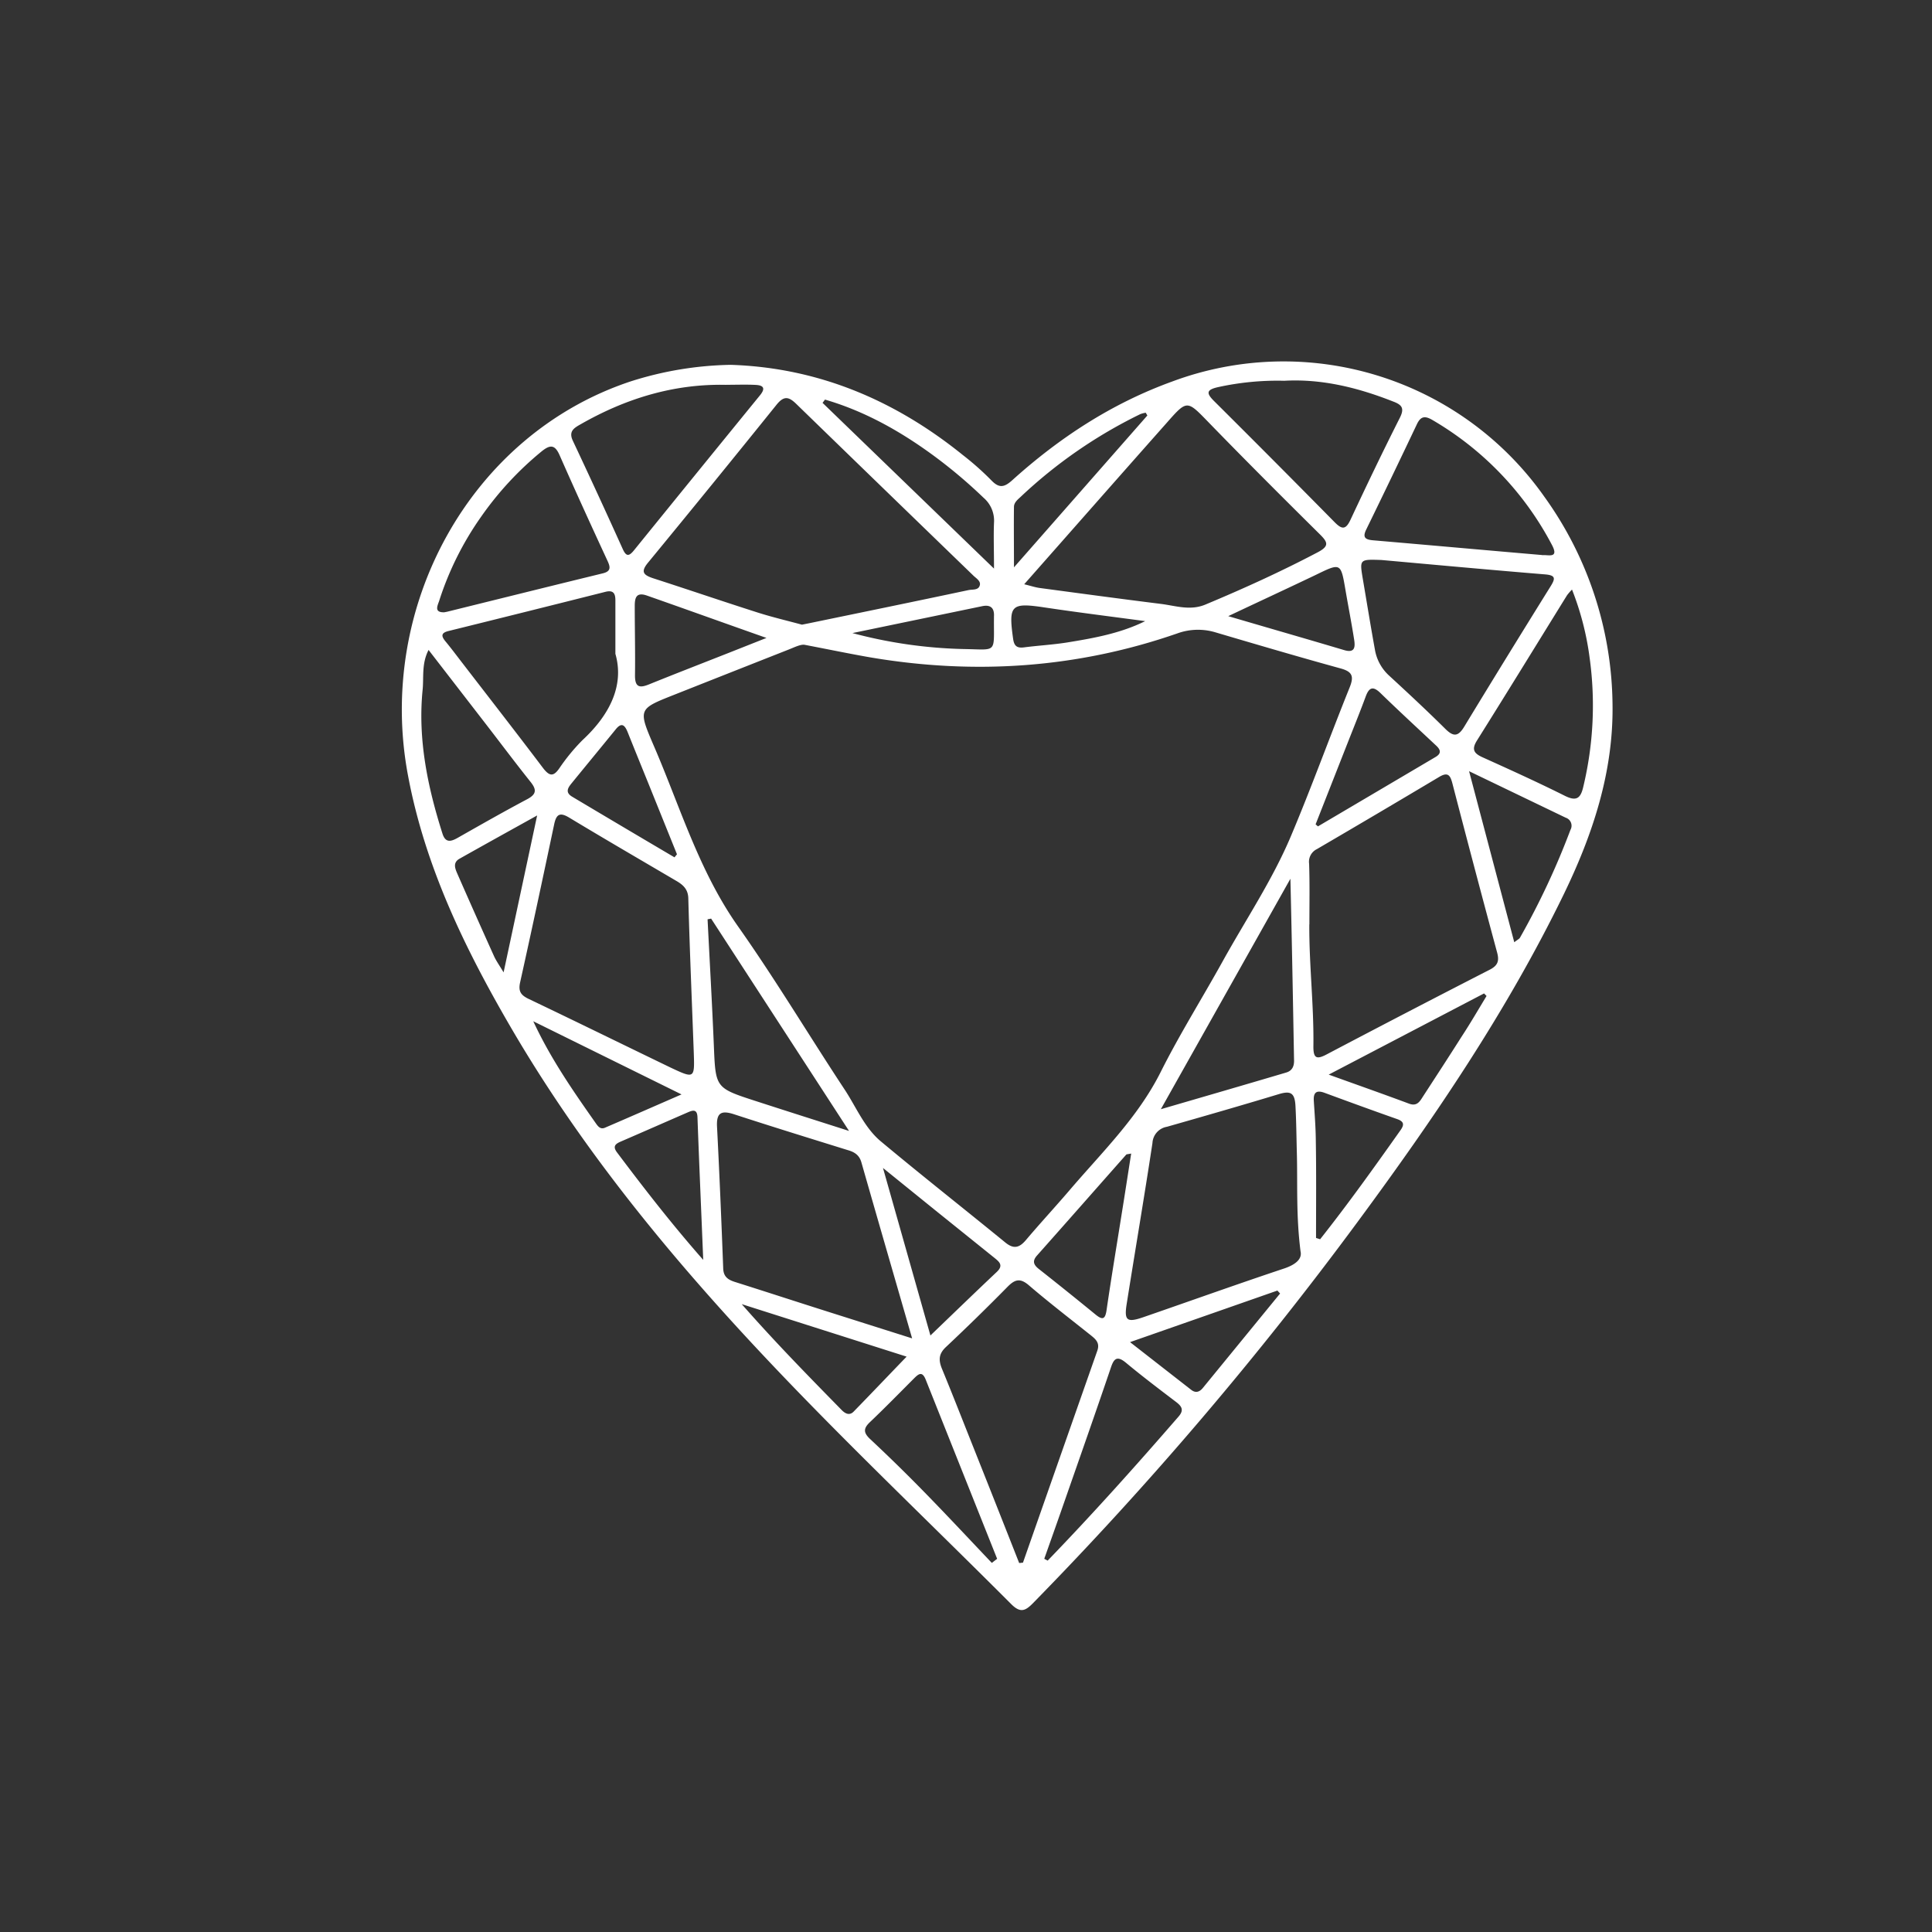 <svg id="Capa_1" data-name="Capa 1" xmlns="http://www.w3.org/2000/svg" viewBox="0 0 474.06 474.06"><rect x="0" y="0" width="474.06" height="474.06" fill="#333333" stroke="none"/><title>gem-shapes</title><path fill="#FFFFFF" d="M179.31,89.52c21.48.7,40.28,8.68,56.94,22.13a69.87,69.87,0,0,1,6.94,6.15c1.9,2,3.15,1.87,5.17.05C259.95,107.4,272.78,99,287.58,93.63a78.25,78.25,0,0,1,91.33,28.21,88.62,88.62,0,0,1,16.76,51c.25,16.54-4.83,31.9-12,46.66-13.92,28.63-31.72,54.81-50.56,80.33a882,882,0,0,1-79.61,93.51c-1.87,1.91-3.1,2.54-5.36.28-16.53-16.55-33.43-32.74-49.77-49.48-27.47-28.14-53.08-57.83-73-92-11.25-19.31-21-39.37-25.2-61.55-8-41.61,15.21-83.94,54.56-97A85.17,85.17,0,0,1,179.31,89.52Zm18,68.68c-1-.07-2.37.62-3.74,1.16q-14.16,5.58-28.3,11.18c-8.55,3.39-8.7,3.47-5,12.1,6.52,15,11.14,30.91,20.78,44.61,9.18,13,17.4,26.76,26.19,40.08,2.85,4.32,4.86,9.36,8.89,12.73,10.07,8.4,20.38,16.51,30.54,24.81,2,1.63,3.37,1.37,5-.52,3.43-4.06,7.07-8,10.51-12,8-9.41,16.94-18,22.6-29.27,4.65-9.28,10.19-18.11,15.23-27.2,5.63-10.17,12.16-19.88,16.7-30.61,5.1-12.07,9.55-24.42,14.45-36.58,1.1-2.72.7-3.88-2.23-4.68-10.25-2.82-20.46-5.83-30.66-8.84a14.88,14.88,0,0,0-9.44.27c-24.6,8.53-49.75,10.2-75.35,5.85C208.26,160.38,203.06,159.29,197.33,158.2Zm-.55-4.92,1.71-.34c13.07-2.7,26.14-5.38,39.19-8.15,1-.21,2.52.11,2.78-1.29.19-1-1-1.65-1.66-2.32q-21.71-21-43.42-42.09c-1.82-1.77-3-2-4.76.15Q174.91,118.73,159,138.07c-1.82,2.22-1.16,3,1.2,3.8,8.59,2.77,17.13,5.69,25.72,8.43C189.56,151.46,193.3,152.33,196.78,153.28Zm124.51,73.54c-.06,10,1.15,20,1,30,0,2.75.71,3.24,3.18,1.94q20-10.53,40.16-20.86c1.9-1,2.3-2.1,1.75-4.15q-5.6-20.76-11-41.59c-.53-2-1.13-2.77-3.23-1.52q-15,8.95-30,17.71a3.46,3.46,0,0,0-1.91,3.59C321.39,216.93,321.29,221.88,321.29,226.82Zm-70-83.47c1.69.41,2.74.77,3.82.92,9.92,1.33,19.83,2.67,29.76,3.91,3.62.45,7.18,1.73,10.93.16,9.36-3.91,18.58-8.1,27.56-12.83,2.92-1.54,2.44-2.5.49-4.43-9.14-9.05-18.24-18.15-27.2-27.37-5.36-5.52-5.3-5.69-10.31,0C274.8,116.7,263.29,129.79,251.32,143.35ZM170.23,258.2c-.46-12.6-1-25.21-1.34-37.81-.07-2.23-1.31-3.3-3-4.28-8.75-5.14-17.52-10.24-26.21-15.48-2.33-1.41-3.18-.82-3.7,1.63-2.73,12.94-5.49,25.88-8.36,38.8-.47,2.13.14,3.08,2,4,11.61,5.54,23.16,11.21,34.75,16.81C170.45,264.74,170.46,264.71,170.23,258.2Zm148.89,48.87c-1.13-8.92-.7-16.6-.91-24.27-.1-3.83-.13-7.66-.34-11.49-.18-3.24-1.27-3.69-4.11-2.83-9.11,2.76-18.26,5.39-27.42,8a4.27,4.27,0,0,0-3.56,4c-2,13.19-4.24,26.34-6.33,39.52-.64,4.06.09,4.59,4.13,3.19,11.57-4,23.09-8.13,34.7-12C318.12,310.19,319.52,308.81,319.12,307.06ZM223.81,328.4c-4.31-14.94-8.41-29.06-12.45-43.2-.52-1.81-1.73-2.54-3.36-3-9.33-2.9-18.66-5.78-27.95-8.81-3.12-1-4.29-.3-4.11,3.09.6,11.6,1.08,23.21,1.52,34.82.08,2,1.22,2.74,2.89,3.26,7.78,2.46,15.55,5,23.32,7.46Zm26.26,55.13.94-.1q9.11-26,18.24-52c.65-1.84-.3-2.75-1.51-3.72-5.12-4.09-10.32-8.08-15.29-12.34-2.15-1.85-3.45-1.43-5.24.39q-7.41,7.53-15.11,14.77c-1.77,1.66-1.83,3.18-1,5.25,2.73,6.63,5.33,13.3,8,20Q244.6,369.61,250.08,383.53ZM339,137.41c-5.36-.19-5.4-.19-4.64,4.43,1,5.85,1.94,11.7,3,17.53a11.13,11.13,0,0,0,3.47,6.39c4.64,4.27,9.26,8.57,13.73,13,2,2,3.17,2.12,4.74-.48,7-11.53,14.07-23,21.19-34.44,1.17-1.89,1.25-2.68-1.35-2.9C365.46,139.82,351.81,138.56,339,137.41ZM151,160.43c0-5.46,0-9.29,0-13.13,0-1.69-.51-2.57-2.45-2.08q-19.23,4.85-38.49,9.61c-1.77.44-1.88,1.17-.79,2.5,1.42,1.71,2.75,3.5,4.11,5.26,6.64,8.62,13.33,17.21,19.89,25.89,1.55,2,2.53,2.15,4,0a48.05,48.05,0,0,1,5.65-6.87C149.64,175.39,153.22,168.14,151,160.43Zm27.11-66c-12.82-.27-24.6,3.36-35.65,9.68-1.54.88-3,1.67-1.92,4q6.24,13.25,12.26,26.6c.86,1.9,1.54,1.83,2.78.3q15.4-19,30.89-38c1.34-1.63,1-2.45-1-2.56C183.1,94.32,180.62,94.42,178.15,94.42Zm137-1A67.84,67.84,0,0,0,298.84,95c-2.89.65-2.86,1.5-.92,3.43q14.86,14.78,29.57,29.71c1.85,1.88,2.76,1.8,3.9-.64,3.93-8.4,7.94-16.76,12.1-25,1.19-2.36.48-3.19-1.7-4C333.17,95.11,324.36,92.92,315.14,93.43ZM109,150.24c.37-.07.61-.11.85-.17,12.7-3.14,25.4-6.3,38.11-9.4,2-.5,1.8-1.54,1.13-3-4-8.64-7.95-17.28-11.79-26-1.16-2.62-2.33-2.58-4.39-.92a79.47,79.47,0,0,0-14.83,16,75.94,75.94,0,0,0-10.25,20.47C107.5,148.39,106.27,150.31,109,150.24Zm269.42-14c1.29-.23,4.28,1,2.34-2.61A76.82,76.82,0,0,0,351.38,103c-1.85-1.06-2.83-.78-3.73,1.13q-6.11,12.89-12.37,25.71c-1,2-.37,2.57,1.69,2.74C350.73,133.76,364.49,135,378.47,136.2Zm7.26,8.47a13.24,13.24,0,0,0-1.17,1.35c-7.36,11.88-14.66,23.79-22.09,35.62-1.39,2.21-.78,3.18,1.38,4.15,6.76,3.05,13.52,6.12,20.15,9.43,2.86,1.43,3.9.65,4.55-2.23a85.48,85.48,0,0,0,1.55-31.63A70.22,70.22,0,0,0,385.73,144.67Zm-69.1,71-31.74,56.46c10.91-3.18,20.84-6.06,30.76-9,1.58-.46,2-1.72,1.92-3.2C317.26,245.51,317,231.11,316.63,215.63ZM174.49,225.4l-.87.17c.52,10.33,1.11,20.66,1.54,31s.36,10.38,10.17,13.56c7.33,2.38,14.68,4.71,23,7.37Zm-69.33-65.92c-1.74,3.37-1.15,6.65-1.46,9.77-1.21,12.14,1.22,23.81,4.87,35.3.72,2.26,2,2,3.65,1.08,5.69-3.23,11.38-6.47,17.16-9.54,2.31-1.23,2.3-2.36.79-4.25-3.62-4.53-7.1-9.18-10.65-13.78Zm151.06,223,.85.45c11.07-11.46,21.69-23.32,32.13-35.36,1.38-1.59.76-2.52-.64-3.58-4.13-3.14-8.28-6.28-12.27-9.6-2.23-1.85-3-1-3.74,1.27-3.66,10.77-7.43,21.5-11.18,32.24C259.67,372.8,257.94,377.66,256.22,382.52ZM371.56,231.2c.85-.66,1.23-.82,1.39-1.1a187.49,187.49,0,0,0,12.39-26.46,2.07,2.07,0,0,0-1.16-3l-23.71-11.41ZM243.36,383.49l1.31-1q-8.77-22-17.52-43.95c-.87-2.2-1.78-1.41-2.9-.29-3.58,3.59-7.12,7.21-10.79,10.7-1.64,1.56-1.62,2.6.07,4.18q6.9,6.45,13.5,13.22C232.55,372,237.93,377.77,243.36,383.49Zm-26.7-96.9,11.64,41.1c5.78-5.55,11-10.61,16.29-15.6,1.73-1.64.56-2.52-.65-3.5L229.53,297ZM202.43,98.05l-.6.8,42.07,40.67c0-4.6-.13-7.92,0-11.22a7.41,7.41,0,0,0-2.58-6.18,121.76,121.76,0,0,0-12.47-10.49C220.77,105.73,212.11,100.87,202.43,98.05Zm75.13,185c-.79.17-1.1.14-1.23.28-7.29,8.24-14.55,16.5-21.86,24.72-1.25,1.4-.84,2.32.45,3.34q7,5.52,13.88,11.15c1.7,1.39,2.38,1.25,2.72-1.07,1.14-7.82,2.44-15.61,3.68-23.42C276,293.13,276.75,288.19,277.56,283.06Zm45.25-80.78.58.5q14.47-8.53,28.93-17.07c1.64-1,.92-2-.11-2.92-4.51-4.23-9.06-8.42-13.49-12.73-1.9-1.85-2.83-1.29-3.63.9-1.24,3.36-2.58,6.69-3.89,10Q327,191.63,322.81,202.28Zm.11,101.49,1,.32c6.89-8.7,13.33-17.72,19.74-26.78.95-1.34.84-2.12-.85-2.71-5.94-2.09-11.86-4.25-17.77-6.43-1.94-.72-2.8-.18-2.67,1.93.2,3.2.46,6.41.49,9.61C323,287.73,322.92,295.75,322.92,303.77Zm-150.37,5.36c-.5-12.36-1-23.69-1.41-35-.08-2.15-1.29-1.65-2.51-1.12-5.43,2.36-10.85,4.75-16.29,7.1-1.37.59-2.06,1.19-.92,2.7C158,291.54,164.69,300.21,172.54,309.13ZM182,320c8.31,9.46,16.42,17.71,24.54,26,.84.85,1.89,1.42,2.92.37,4.27-4.38,8.49-8.82,13-13.49Zm6.07-163.47c-10-3.52-19.65-7-29.32-10.39-2.63-.92-3,.53-3,2.56,0,5.69.14,11.38.06,17.07,0,2.8,1.06,3.12,3.39,2.18,6.42-2.6,12.88-5.1,19.32-7.64Zm176.65,87.82-.57-.59-38.12,19.92c7.16,2.58,13.45,4.79,19.69,7.12,2,.75,2.68-.56,3.48-1.81,3.17-4.88,6.35-9.75,9.46-14.66C360.8,251.07,362.75,247.7,364.77,244.37Zm-199.21-34,.6-.73-7.06-17.5c-1.67-4.12-3.35-8.24-5-12.37-.68-1.71-1.46-2.7-3-.75-3.59,4.41-7.21,8.8-10.8,13.2-.94,1.15-1.62,2.25.18,3.31Q153,203,165.56,210.4ZM131.8,200.09c-7,3.89-13,7.21-19,10.59-1.84,1-1.07,2.58-.49,3.91q4.39,10,8.9,20c.51,1.13,1.25,2.16,2.36,4Zm-.95,50.5c4.23,9.11,9.7,17,15.23,24.86.58.83,1.18,1.77,2.36,1.26,5.94-2.55,11.85-5.15,18.79-8.17Zm183.25,66.8-.66-.72-36.16,12.65,15,11.7c1.11.87,2.06.54,2.88-.47Zm-12.71-166.2c10.21,3,19.34,5.62,28.44,8.33,2.69.8,2.71-.85,2.44-2.59-.63-4-1.41-8-2.1-12-1.18-6.93-1.14-6.87-7.43-3.81C316,144.34,309.17,147.5,301.39,151.18Zm-19.86-49.24-.4-.68a7.08,7.08,0,0,0-1.32.34,118,118,0,0,0-29.41,20.34c-.73.67-1.59,1.38-1.6,2.41-.06,4.62,0,9.23,0,14.85Zm-72.37,53.39a115.28,115.28,0,0,0,27.38,3.92c8.29.13,7.28,1.17,7.35-7.59,0-.12,0-.25,0-.37.14-2.13-.84-3-2.93-2.55ZM281,152.41c-8.23-1.11-16.48-2.13-24.69-3.36s-8.89-.63-7.72,7.69c.24,1.74.92,2.33,2.65,2.11,3.54-.46,7.11-.65,10.63-1.21C268.38,156.58,274.87,155.43,281,152.41Z"/></svg>